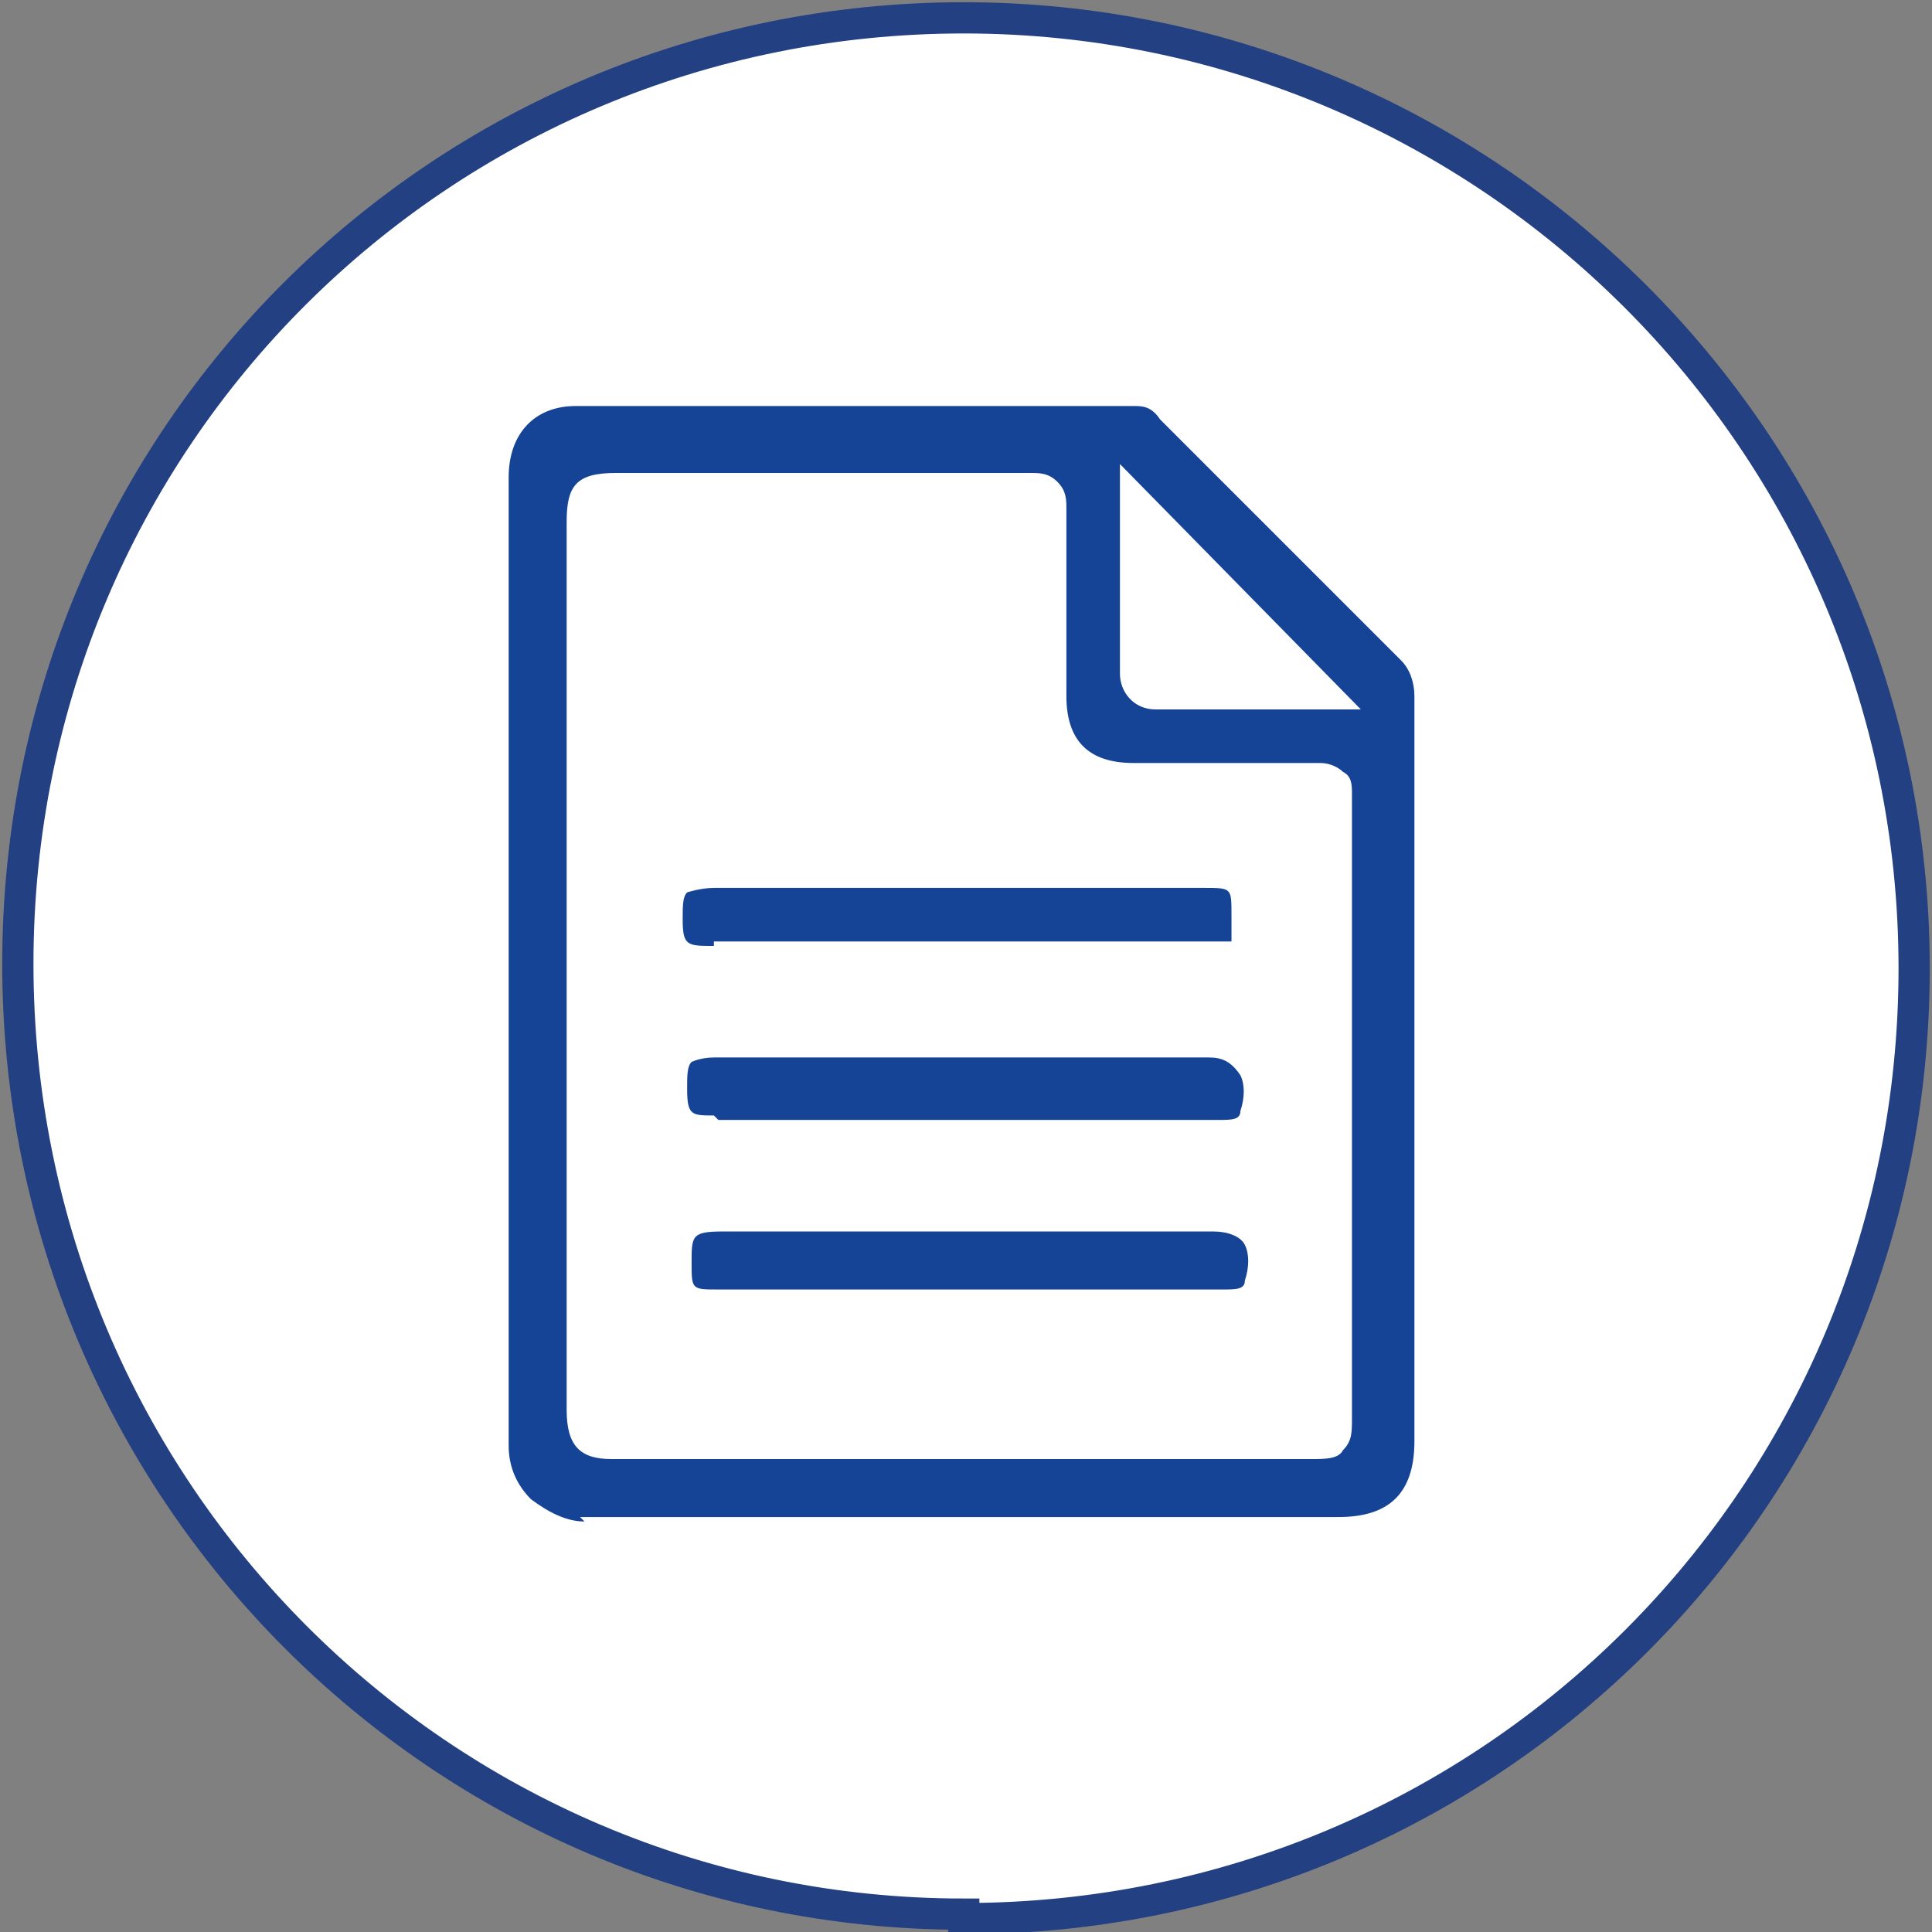 <?xml version="1.0" encoding="UTF-8"?>
<svg id="Layer_1" data-name="Layer 1" xmlns="http://www.w3.org/2000/svg" version="1.1" viewBox="0 0 43.3 43.3">
  <rect x="0" y="0" width="43.3" height="43.3" fill="#808080" stroke="none"/>
  <defs>
    <style>
      .cls-1 {
        fill: #154396;
        stroke-width: 0px;
      }

      .cls-2 {
        fill: #fff;
        stroke: #234082;
        stroke-miterlimit: 10;
        stroke-width: .7px;
      }
    </style>
  </defs>
  <path class="cls-2" d="M21.6,42.9C9.9,42.9.4,33.4.4,21.6S9.9.4,21.6.4s21.3,9.5,21.3,21.3-9.5,21.3-21.3,21.3Z"/>
  <g>
    <path class="cls-1" d="M13.1,34.1c-.4,0-.8-.2-1.2-.5-.3-.3-.5-.7-.5-1.2,0-2.6,0-5.3,0-7.8v-3s0-10.9,0-10.9c0-1,.6-1.6,1.5-1.6,2,0,4.1,0,6.1,0h6.4c.2,0,.4,0,.6.3,1.8,1.8,3.6,3.6,5.4,5.4.2.2.3.5.3.8,0,4.2,0,8.4,0,12.7v4c0,1.2-.6,1.7-1.7,1.7h-8.7c-2.8,0-5.5,0-8.3,0h0ZM13.8,10.6c-.9,0-1.1.3-1.1,1.1v19.9c0,.8.3,1.1,1,1.1h15.7c.3,0,.6,0,.7-.2.2-.2.2-.4.2-.7,0-4.7,0-9.3,0-14,0-.2,0-.4-.2-.5-.1-.1-.3-.2-.5-.2-.8,0-1.5,0-2.2,0s-1.3,0-2,0c-1,0-1.5-.5-1.5-1.5v-.3c0-1.3,0-2.6,0-3.9,0-.2,0-.4-.2-.6-.2-.2-.4-.2-.6-.2-1.6,0-3.1,0-4.7,0h-3.8s-.9,0-.9,0ZM25.1,12.1c0,1,0,2,0,3,0,.4.3.8.8.8.6,0,1.2,0,1.8,0h2.8s-5.4-5.5-5.4-5.5v1.7Z"/>
    <path class="cls-1" d="M16,25c-.5,0-.6,0-.6-.6,0-.3,0-.5.1-.6,0,0,.2-.1.5-.1h5.8s5.3,0,5.3,0c.3,0,.5.1.7.4.1.2.1.5,0,.8,0,.2-.2.2-.5.2h-11.2Z"/>
    <path class="cls-1" d="M16.1,28.9c-.6,0-.6,0-.6-.6,0-.6,0-.7.7-.7h11c.3,0,.6.1.7.3.1.2.1.5,0,.8,0,.2-.2.2-.5.2h-11.2Z"/>
    <path class="cls-1" d="M16,21.2c-.6,0-.7,0-.7-.6,0-.3,0-.5.1-.6,0,0,.3-.1.6-.1h11c.6,0,.6,0,.6.6,0,.3,0,.5,0,.6,0,0-.2,0-.6,0h-5.5s-5.5,0-5.5,0Z"/>
  </g>
</svg>